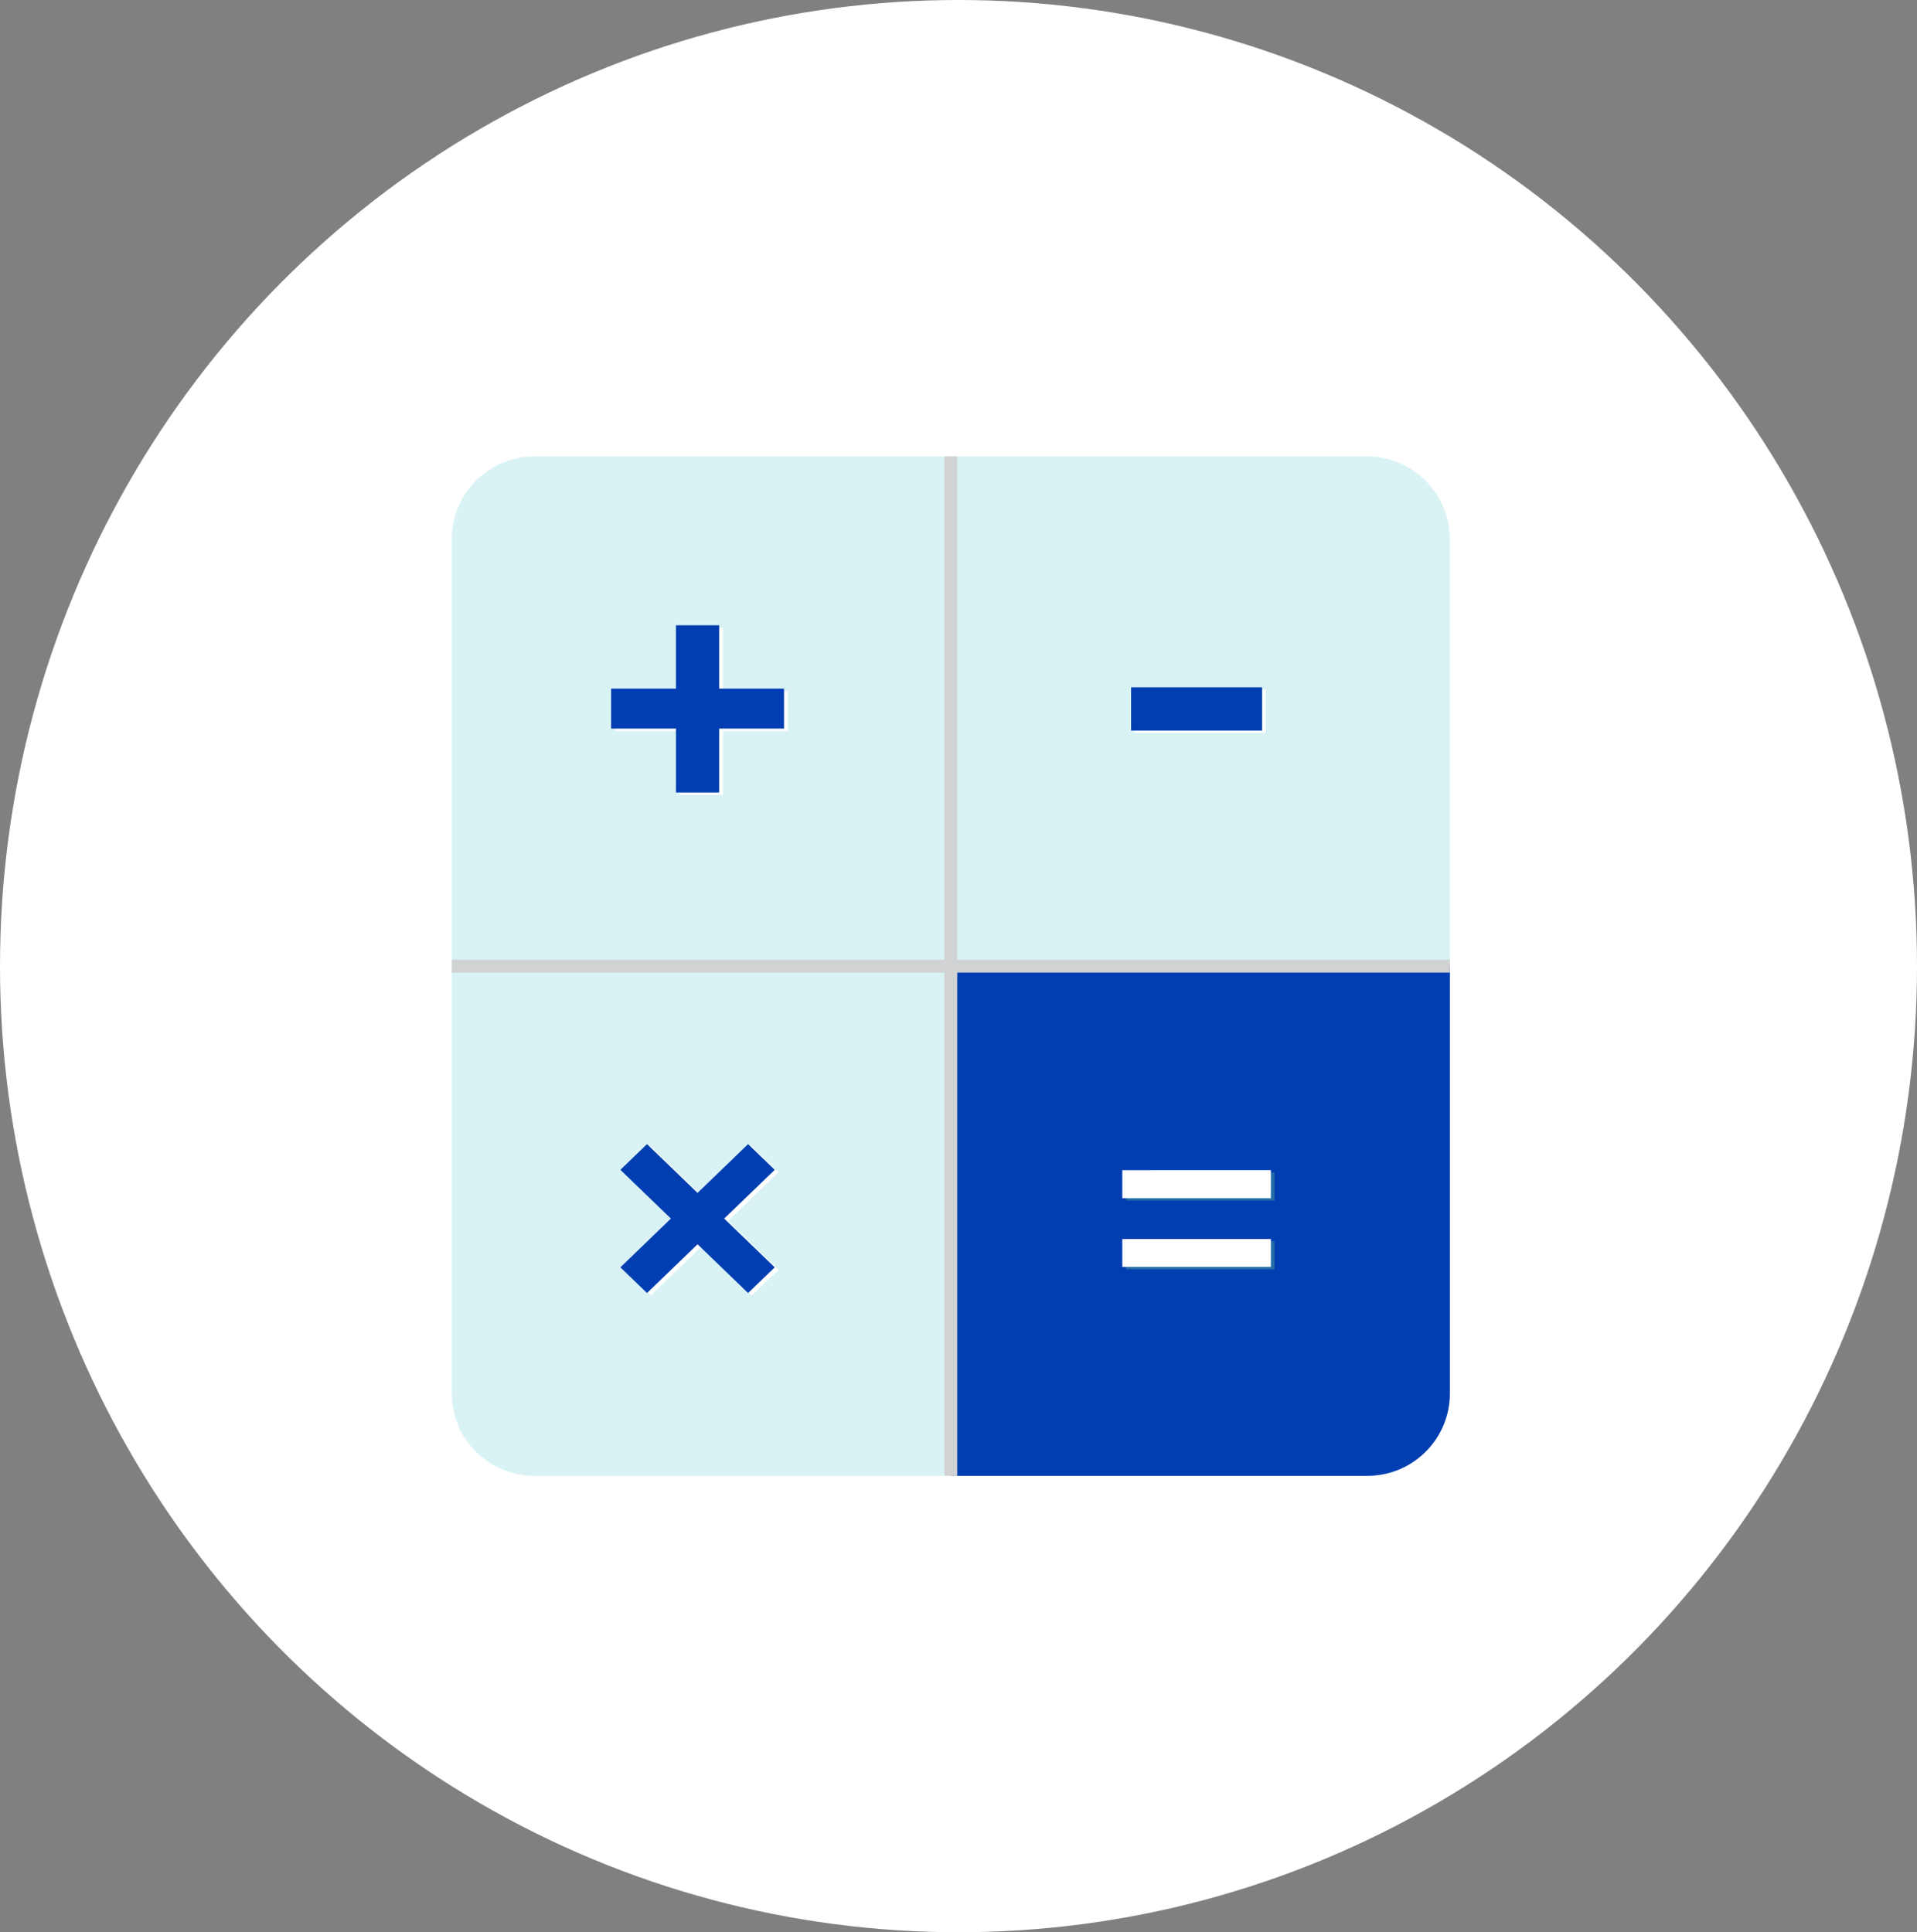 <svg xmlns="http://www.w3.org/2000/svg" xmlns:xlink="http://www.w3.org/1999/xlink" width="123" height="124" viewBox="0 0 123 124">
  <rect x="0" y="0" width="123" height="124" fill="#808080" stroke="none"/>
  <defs>
    <clipPath id="clip-path">
      <rect id="長方形_10836" data-name="長方形 10836" width="64.04" height="65.417" fill="none"/>
    </clipPath>
    <clipPath id="clip-path-2">
      <rect id="長方形_10835" data-name="長方形 10835" width="64.04" height="65.417" transform="translate(0 0)" fill="none"/>
    </clipPath>
    <clipPath id="clip-path-3">
      <rect id="長方形_10831" data-name="長方形 10831" width="9.524" height="6.212" transform="translate(43.267 45.96)" fill="none"/>
    </clipPath>
    <clipPath id="clip-path-4">
      <path id="パス_6087" data-name="パス 6087" d="M43.267,52.173h9.524v-1.8H43.267Zm0-4.417h9.524v-1.8H43.267Z" fill="none"/>
    </clipPath>
    <linearGradient id="linear-gradient" x1="-4.543" y1="3.132" x2="-4.438" y2="3.132" gradientUnits="objectBoundingBox">
      <stop offset="0" stop-color="#fff"/>
      <stop offset="0.034" stop-color="#fff"/>
      <stop offset="1" stop-color="#52b194"/>
    </linearGradient>
  </defs>
  <g id="simulation" transform="translate(-527 -6816.606)">
    <g id="グループ_6024" data-name="グループ 6024">
      <ellipse id="楕円形_65" data-name="楕円形 65" cx="61.5" cy="62" rx="61.5" ry="62" transform="translate(527 6816.606)" fill="#fff"/>
      <g id="グループ_5688" data-name="グループ 5688" transform="translate(555.989 6846.898)">
        <g id="グループ_5687" data-name="グループ 5687" transform="translate(0 -1)" clip-path="url(#clip-path)">
          <g id="グループ_5686" data-name="グループ 5686">
            <g id="グループ_5685" data-name="グループ 5685" clip-path="url(#clip-path-2)">
              <path id="パス_6081" data-name="パス 6081" d="M64.039,5.294V32.711H32.019V0H58.745A5.078,5.078,0,0,1,60.6.341a5.31,5.31,0,0,1,3.436,4.953" fill="#d9f3f5"/>
              <path id="パス_6082" data-name="パス 6082" d="M32.02,0V32.711H0V5.294A5.3,5.3,0,0,1,5.294,0Z" fill="#d9f3f5"/>
              <path id="パス_6083" data-name="パス 6083" d="M64.04,32.71V60.125a5.29,5.29,0,0,1-5.292,5.292H32.018V32.71Z" fill="#003eb2"/>
              <path id="パス_6084" data-name="パス 6084" d="M32.02,32.711v32.7H5.294A5.212,5.212,0,0,1,3.241,65,5.26,5.26,0,0,1,0,60.128V32.711Z" fill="#d9f3f5"/>
              <path id="パス_6085" data-name="パス 6085" d="M17.4,15.059V10.991H14.624v4.068H10.463v2.565h4.161v4.1H17.4v-4.1h4.162V15.059Z" fill="#fff"/>
              <rect id="長方形_10829" data-name="長方形 10829" width="8.403" height="2.775" transform="translate(43.827 14.971)" fill="#fff"/>
              <path id="パス_6086" data-name="パス 6086" d="M20.962,45.936l-1.709-1.649L16.01,47.416l-3.243-3.129-1.709,1.649L14.3,49.065l-3.242,3.129,1.709,1.649,3.243-3.129,3.243,3.129,1.709-1.649-3.243-3.129Z" fill="#fff"/>
              <g id="グループ_5684" data-name="グループ 5684" opacity="0.4">
                <g id="グループ_5683" data-name="グループ 5683">
                  <g id="グループ_5682" data-name="グループ 5682" clip-path="url(#clip-path-3)">
                    <g id="グループ_5681" data-name="グループ 5681">
                      <g id="グループ_5680" data-name="グループ 5680" clip-path="url(#clip-path-4)">
                        <rect id="長方形_10830" data-name="長方形 10830" width="9.524" height="6.212" transform="translate(43.267 45.961)" fill="url(#linear-gradient)"/>
                      </g>
                    </g>
                  </g>
                </g>
              </g>
              <rect id="長方形_10832" data-name="長方形 10832" width="0.826" height="65.412" transform="translate(31.606 0)" fill="#d1d2d3"/>
              <rect id="長方形_10833" data-name="長方形 10833" width="64.039" height="0.826" transform="translate(0 32.298)" fill="#d1d2d3"/>
              <path id="パス_6088" data-name="パス 6088" d="M43.02,52.008h9.535V50.223H43.02Zm0-4.406h9.535v-1.8H43.02Z" fill="#fff"/>
              <path id="パス_6089" data-name="パス 6089" d="M17.154,14.9V10.835H14.382V14.9H10.221v2.565h4.161v4.1h2.772v-4.1h4.162V14.9Z" fill="#003eb2"/>
              <rect id="長方形_10834" data-name="長方形 10834" width="8.403" height="2.775" transform="translate(43.585 14.816)" fill="#003eb2"/>
              <path id="パス_6090" data-name="パス 6090" d="M20.72,45.78l-1.709-1.649L15.768,47.26l-3.243-3.129L10.816,45.78l3.242,3.129-3.242,3.129,1.709,1.649,3.243-3.129,3.243,3.129,1.709-1.649-3.243-3.129Z" fill="#003eb2"/>
            </g>
          </g>
        </g>
      </g>
    </g>
  </g>
</svg>
